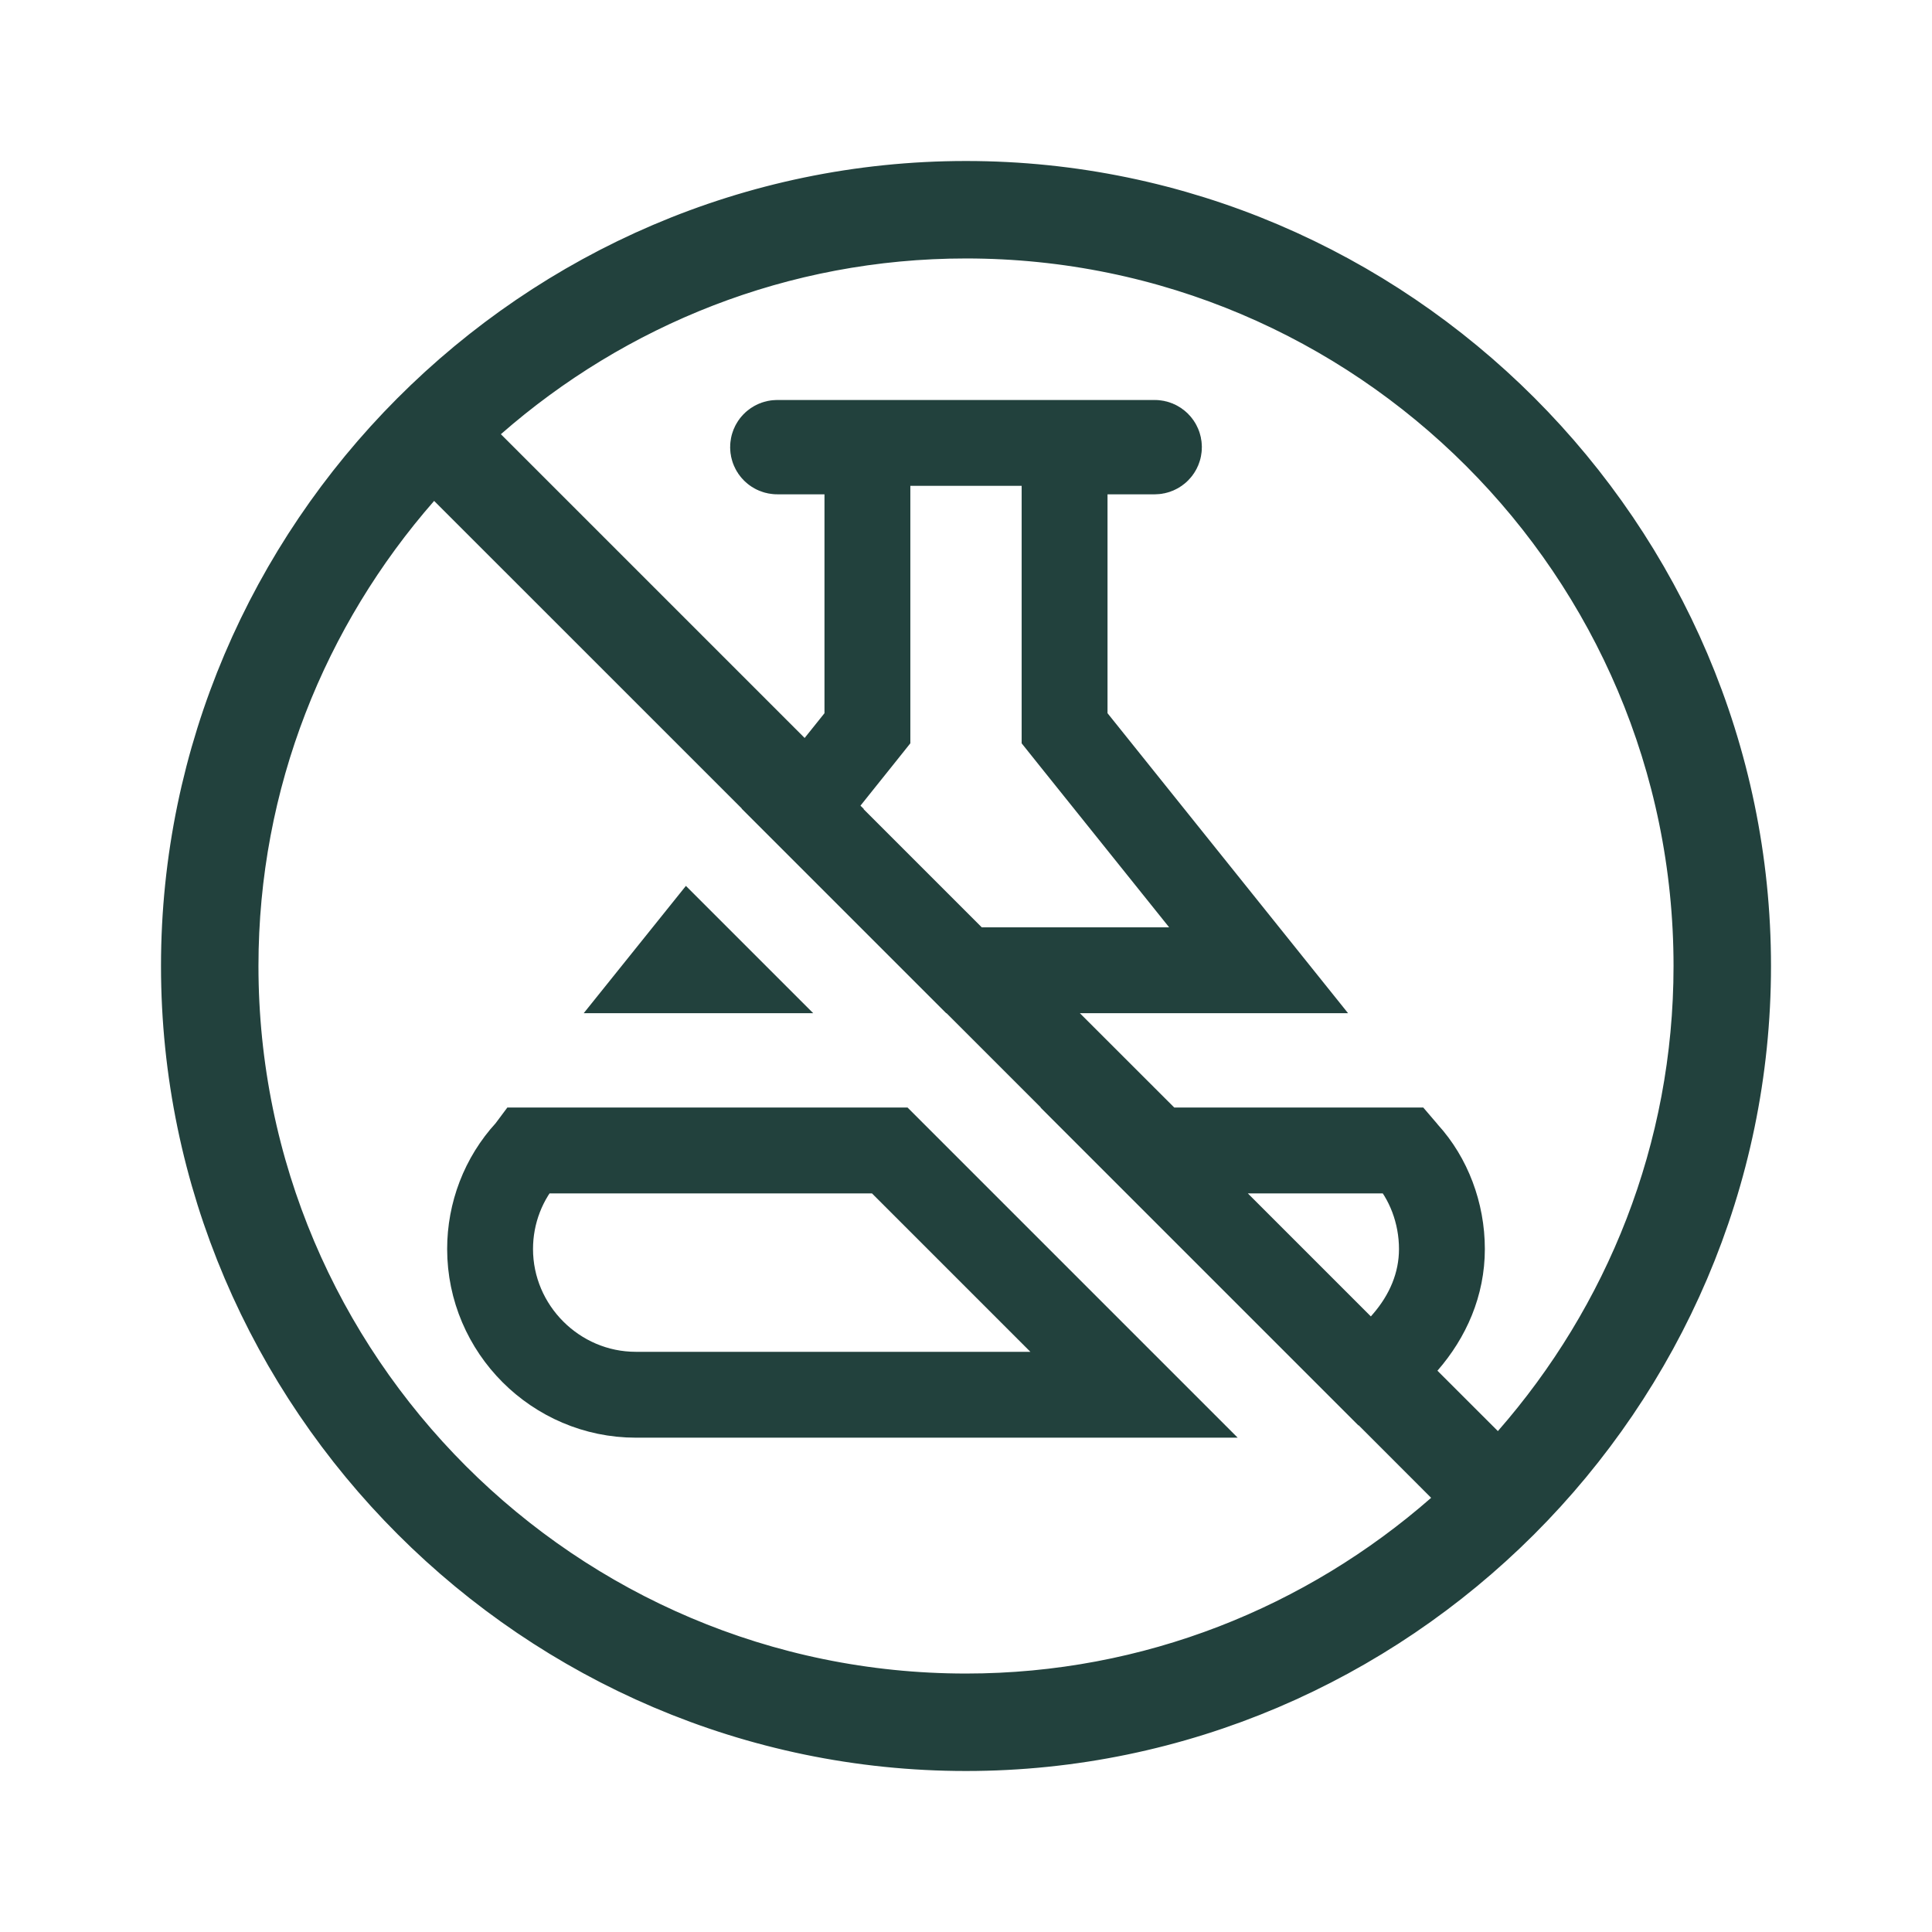 <svg xmlns="http://www.w3.org/2000/svg" width="36" height="36" viewBox="0 0 36 36" fill="none"><path d="M13.221 18.079H12.545L12.846 17.704L13.221 18.079Z" stroke="#22413D" stroke-width="1.6"></path><path d="M21.131 25.989H11.848C10.356 25.989 9.132 24.765 9.132 23.273C9.132 22.608 9.377 21.958 9.835 21.459L9.852 21.441L9.855 21.437H16.579L21.131 25.989Z" stroke="#22413D" stroke-width="1.6"></path><path d="M27.345 27.232L27.949 27.837L28.512 27.194C30.665 24.735 31.984 21.523 31.984 18C31.984 10.288 25.712 4.016 18 4.016C14.477 4.016 11.264 5.336 8.806 7.489L8.162 8.052L8.767 8.656L14.428 14.317L15.06 14.949L15.618 14.251L15.988 13.789L16.163 13.57V13.289V9.211V8.411H15.363H14.484C14.44 8.411 14.405 8.376 14.405 8.332C14.405 8.288 14.44 8.253 14.484 8.253H21.516C21.56 8.253 21.595 8.288 21.595 8.332C21.595 8.376 21.56 8.411 21.516 8.411H20.637H19.837V9.211V13.289V13.57L20.013 13.79L23.452 18.079H20.122H18.19L19.556 19.445L21.314 21.202L21.549 21.437H21.88H26.152L26.158 21.444L26.177 21.469L26.199 21.493C26.619 21.953 26.868 22.601 26.868 23.273C26.868 23.93 26.609 24.525 26.181 25.016L25.691 25.579L26.219 26.107L27.345 27.232ZM8.655 8.768L8.051 8.163L7.488 8.806C5.336 11.265 4.016 14.477 4.016 18C4.016 25.712 10.288 31.984 18 31.984C21.523 31.984 24.736 30.664 27.195 28.511L27.837 27.948L27.233 27.344L25.9 26.01L25.471 25.582L25.467 25.584L21.32 21.437H21.326L19.96 20.071L18.202 18.313L17.967 18.079H17.962L14.956 15.073L14.959 15.07L14.454 14.566L8.655 8.768ZM18 3.8C25.796 3.8 32.2 10.203 32.2 18C32.2 25.812 25.776 32.2 18 32.2C10.204 32.2 3.8 25.797 3.8 18C3.8 10.239 10.178 3.8 18 3.8Z" stroke="#22413D" stroke-width="1.6"></path></svg>